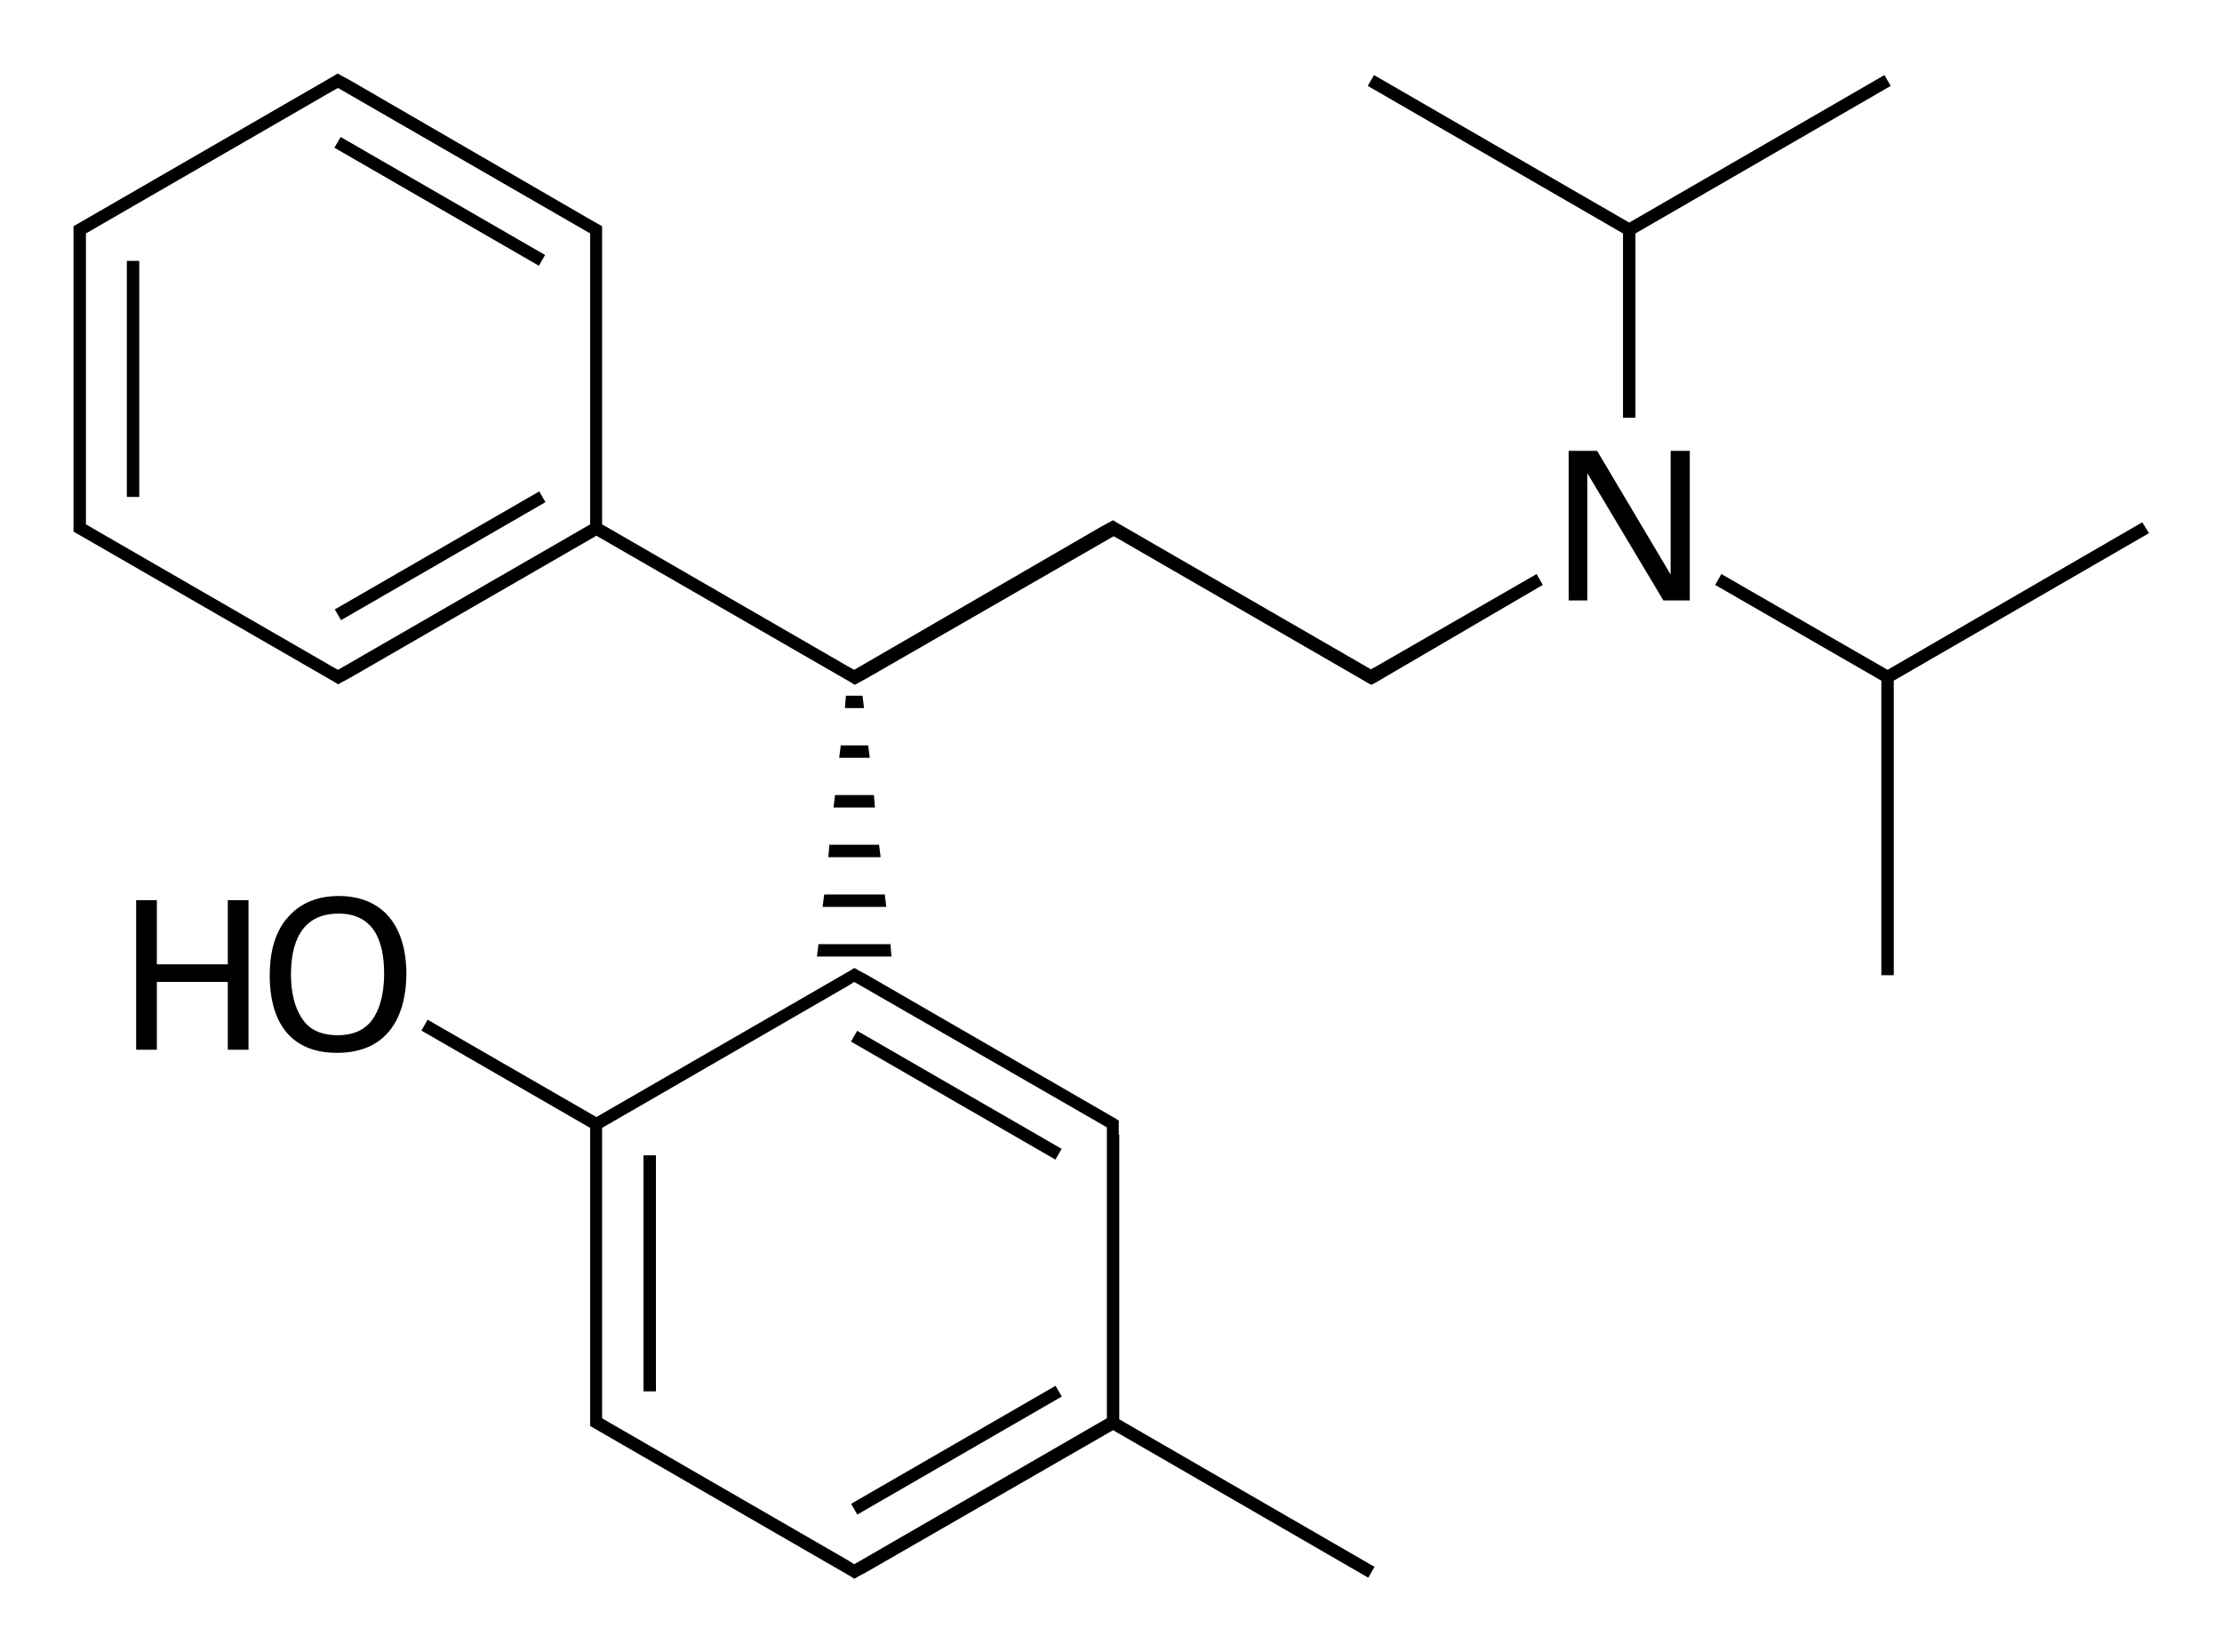 <?xml version="1.0" encoding="utf-8"?>
<!-- Generator: Adobe Illustrator 21.0.0, SVG Export Plug-In . SVG Version: 6.00 Build 0)  -->
<svg version="1.1" id="Слой_1" xmlns="http://www.w3.org/2000/svg" xmlns:xlink="http://www.w3.org/1999/xlink" x="0px" y="0px"
	 viewBox="0 0 429.2 319.1" style="enable-background:new 0 0 429.2 319.1;" xml:space="preserve">
<g>
	<rect x="124.3" y="223.2" width="2.4" height="45.6"/>
	<rect x="161.9" y="279" transform="matrix(0.866 -0.5 0.5 0.866 -115.305 129.858)" width="45.6" height="2.4"/>
	<path d="M216.1,219.2v-2v-0.7l-0.6-0.4l-48.1-27.8l0,0l-1.7-0.9l-0.1-0.1l0,0L165,187l-0.6,0.4l-49.2,28.4L82.6,197l-1.2,2.1
		l32.6,18.8v54.9v2v0.7l0.7,0.4l49.7,28.7l0.6,0.4l0.6-0.3l0,0l0.1-0.1l1.7-0.9l0,0l47.6-27.4l49.3,28.5l1.2-2.1l-49.3-28.5V219.2z
		 M116.3,217.9l47.6-27.5l0,0l1.1-0.7l47.6,27.4l0,0l1.2,0.7v1.3v54.9L165,302.2l-1.1-0.7l0,0l-46.4-26.8l0,0l-1.2-0.7v-1.3V217.9z"
		/>
	<rect x="183.6" y="188.9" transform="matrix(0.5 -0.866 0.866 0.5 -91.014 265.772)" width="2.4" height="45.6"/>
	<polygon points="161,156 169,156 168.8,153.6 161.3,153.6 	"/>
	<polygon points="163.4,134.4 163.2,136.8 166.9,136.8 166.6,134.4 	"/>
	<polygon points="162.1,146.4 168,146.4 167.7,144 162.4,144 	"/>
	<polygon points="160,165.6 170.1,165.6 169.8,163.2 160.2,163.2 	"/>
	<polygon points="157.8,184.8 172.2,184.8 172,182.4 158.1,182.4 	"/>
	<polygon points="158.9,175.2 171.2,175.2 170.9,172.8 159.2,172.8 	"/>
	<rect x="83.8" y="16.1" transform="matrix(0.5 -0.866 0.866 0.5 8.755 93.06)" width="2.4" height="45.6"/>
	<rect x="24.5" y="50.4" width="2.4" height="45.6"/>
	<rect x="62.2" y="106.2" transform="matrix(0.866 -0.5 0.5 0.866 -42.292 56.864)" width="45.6" height="2.4"/>
	<path d="M265.9,128.7L265.9,128.7l-1.1,0.6l-49-28.3l-0.8-0.5l-2.4,1.3l0,0L165,129.4l-1.1-0.6l0,0l-47.6-27.5V46.4v-2v-0.7
		l-2.3-1.3l0,0L67.6,15.5l0,0l-2.4-1.3l-0.8,0.5L14.9,43.3l-0.7,0.4v0.7v2V100v2v0.7l0.7,0.4l49.6,28.6l0.8,0.5l2.4-1.3l0,0
		l47.5-27.4l49.1,28.3l0.8,0.5l2.4-1.3l0,0l47.6-27.4l1.1,0.6l0,0l46.4,26.8l0,0l1.7,1l0,0l0,0l0.6,0.3l0.6-0.3l0,0L298,113
		l-1.2-2.1L265.9,128.7z M16.6,46.4v-1.3l1.2-0.7l0,0l46.4-26.8l0,0l1.1-0.6l48.7,28.1v1.3v54.9l-48.7,28.1l-1.1-0.6l0,0l-46.4-26.8
		l0,0l-1.2-0.7V100V46.4z"/>
	<polygon points="313.5,80.7 315.9,80.7 315.9,45.1 365.2,16.6 364,14.5 314.7,43 265.4,14.5 264.2,16.6 313.5,45.1 	"/>
	<polygon points="415.1,103 413.8,100.9 364.6,129.4 332.5,110.9 331.3,113 363.4,131.5 363.4,188.4 365.8,188.4 365.8,131.5 	"/>
	<path d="M65.4,173.1c-2.7,0-6.6,0.6-9.6,3.9c-3.2,3.4-3.7,8.2-3.7,11.5c0,7.9,3.2,14.9,13,14.9c10.3,0,13.4-7.7,13.4-15.4
		C78.4,178.2,73.4,173.1,65.4,173.1z M71.6,197.4c-1.7,2-4,2.6-6.4,2.6c-2.3,0-4.8-0.6-6.4-2.6c-2-2.5-2.6-6-2.6-9.1
		c0-6,1.9-11.8,9.2-11.8c6.6,0,8.8,5,8.8,11.6C74.2,190,74,194.5,71.6,197.4z"/>
	<polygon points="44,186.3 30.3,186.3 30.3,173.9 26.3,173.9 26.3,202.8 30.3,202.8 30.3,189.7 44,189.7 44,202.8 48,202.8 
		48,173.9 44,173.9 	"/>
	<polygon points="322.7,111 308.5,87.1 303,87.1 303,116 306.6,116 306.6,91.4 321.3,116 326.4,116 326.4,87.1 322.7,87.1 	"/>
</g>
</svg>
